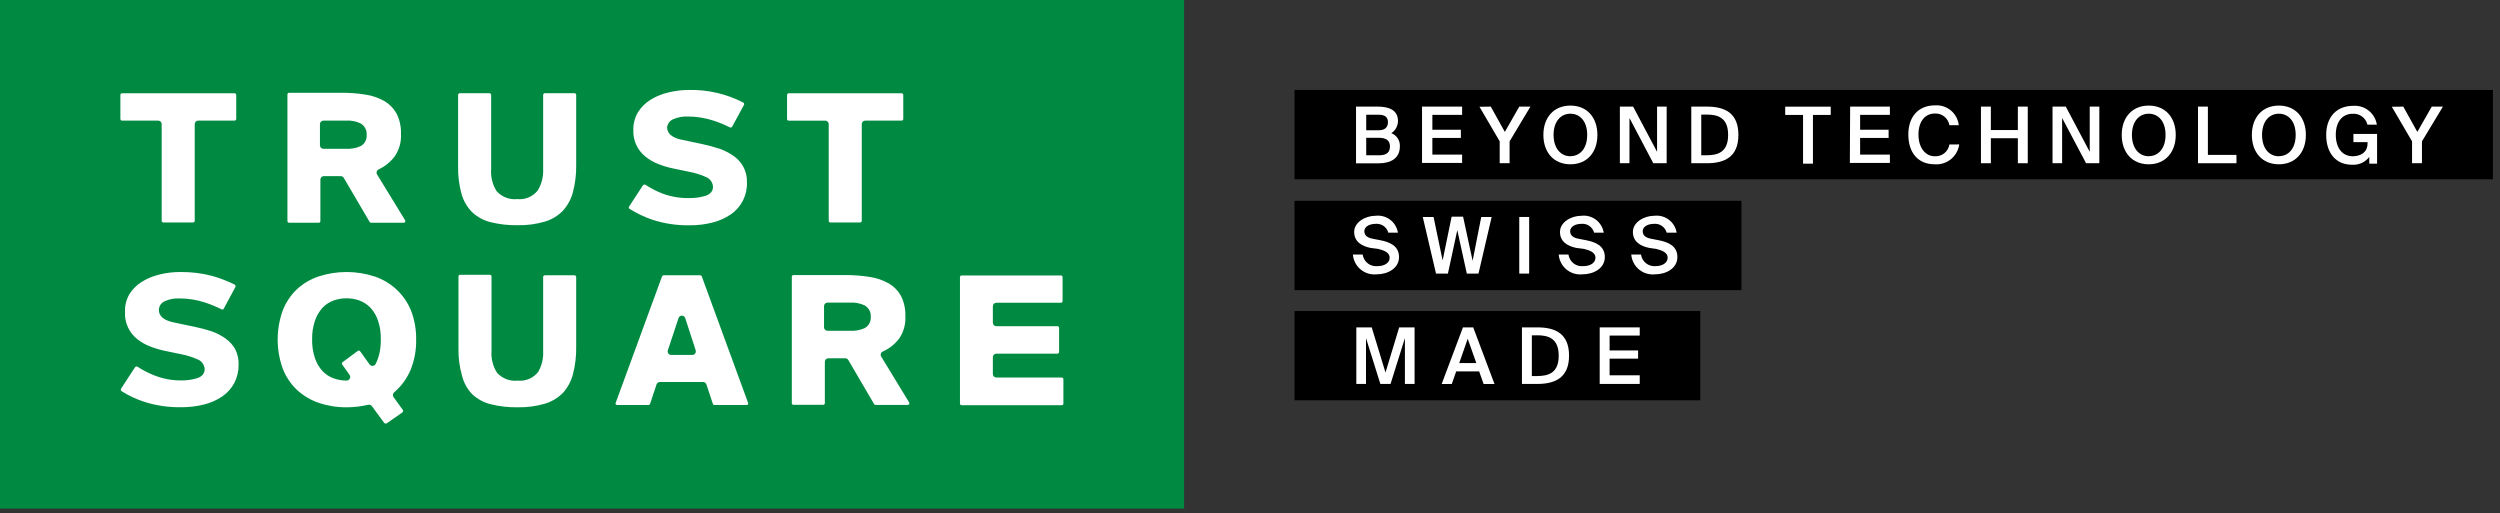 <svg width="336" height="69" viewBox="0 0 336 69" fill="none" xmlns="http://www.w3.org/2000/svg">
<rect x="0" y="0" width="336" height="69" fill="#333333" stroke="none"/>
<g clip-path="url(#clip0_770_489)">
<path d="M159.14 0H0V68.36H159.14V0Z" fill="#008A41"/>
<path d="M19.38 53.999C20.994 54.518 22.684 54.764 24.38 54.729C25.411 54.737 26.44 54.612 27.44 54.359C28.315 54.146 29.145 53.776 29.89 53.269C30.556 52.806 31.104 52.193 31.49 51.479C31.882 50.712 32.081 49.861 32.07 48.999C32.09 48.282 31.932 47.571 31.61 46.929C31.297 46.37 30.863 45.888 30.34 45.519C29.753 45.093 29.106 44.756 28.42 44.519C27.625 44.264 26.818 44.054 26 43.889L23.24 43.309C22 43.039 21.35 42.469 21.35 41.659C21.356 41.393 21.442 41.136 21.598 40.92C21.753 40.704 21.97 40.54 22.22 40.449C22.796 40.199 23.422 40.083 24.05 40.109C25.277 40.103 26.496 40.3 27.66 40.689C28.387 40.934 29.095 41.232 29.78 41.579C29.805 41.593 29.832 41.602 29.86 41.605C29.888 41.608 29.917 41.605 29.944 41.596C29.971 41.588 29.996 41.574 30.018 41.556C30.039 41.537 30.057 41.515 30.07 41.489L31.65 38.549C31.669 38.494 31.669 38.434 31.65 38.379C31.63 38.324 31.591 38.278 31.54 38.249C30.576 37.774 29.572 37.386 28.54 37.089C27.13 36.719 25.677 36.541 24.22 36.559C23.276 36.556 22.335 36.671 21.42 36.899C20.571 37.102 19.761 37.439 19.02 37.899C18.351 38.325 17.787 38.895 17.37 39.569C16.956 40.31 16.758 41.152 16.8 41.999C16.773 42.679 16.906 43.355 17.189 43.974C17.473 44.593 17.897 45.136 18.43 45.559C18.953 45.983 19.54 46.321 20.17 46.559C20.841 46.822 21.534 47.026 22.24 47.169L24.35 47.609C25.093 47.75 25.817 47.975 26.51 48.279C26.788 48.379 27.032 48.558 27.209 48.794C27.387 49.031 27.492 49.314 27.51 49.609C27.51 50.019 27.32 50.609 26.39 50.859C25.721 51.053 25.026 51.144 24.33 51.129C23.097 51.136 21.875 50.905 20.73 50.449C19.931 50.135 19.167 49.74 18.45 49.269C18.395 49.249 18.335 49.249 18.28 49.269C18.251 49.275 18.223 49.287 18.199 49.304C18.175 49.322 18.155 49.344 18.14 49.369L16.25 52.269C16.23 52.324 16.23 52.384 16.25 52.439C16.253 52.469 16.264 52.498 16.282 52.522C16.299 52.546 16.323 52.566 16.35 52.579C17.296 53.178 18.314 53.655 19.38 53.999ZM63.47 28.529C64.153 29.165 64.985 29.619 65.89 29.849C67.093 30.151 68.33 30.292 69.57 30.269C70.825 30.296 72.076 30.127 73.28 29.769C74.19 29.494 75.013 28.987 75.67 28.299C76.305 27.595 76.761 26.747 77 25.829C77.312 24.635 77.461 23.404 77.44 22.169V12.749C77.44 12.72 77.434 12.692 77.423 12.665C77.412 12.638 77.396 12.614 77.375 12.594C77.355 12.573 77.331 12.557 77.304 12.546C77.277 12.535 77.249 12.529 77.22 12.529H73.22C73.191 12.529 73.162 12.535 73.135 12.546C73.109 12.557 73.085 12.573 73.064 12.594C73.044 12.614 73.028 12.638 73.016 12.665C73.005 12.692 73 12.72 73 12.749V22.749C73.048 23.751 72.793 24.744 72.27 25.599C71.947 26.009 71.525 26.331 71.044 26.533C70.563 26.736 70.039 26.814 69.52 26.759C69.007 26.813 68.489 26.744 68.008 26.56C67.527 26.376 67.096 26.081 66.75 25.699C66.192 24.821 65.933 23.787 66.01 22.749V12.749C66.01 12.72 66.004 12.692 65.993 12.665C65.982 12.638 65.966 12.614 65.945 12.594C65.925 12.573 65.901 12.557 65.874 12.546C65.847 12.535 65.819 12.529 65.79 12.529H61.79C61.761 12.529 61.732 12.535 61.706 12.546C61.679 12.557 61.655 12.573 61.634 12.594C61.614 12.614 61.597 12.638 61.586 12.665C61.575 12.692 61.57 12.72 61.57 12.749V22.339C61.54 23.619 61.702 24.897 62.05 26.129C62.313 27.036 62.801 27.862 63.47 28.529ZM84.6 28.059C85.571 28.673 86.612 29.169 87.7 29.539C89.314 30.061 91.004 30.311 92.7 30.279C93.731 30.288 94.76 30.164 95.76 29.909C96.634 29.694 97.464 29.325 98.21 28.819C98.909 28.343 99.476 27.696 99.857 26.941C100.238 26.185 100.422 25.345 100.39 24.499C100.413 23.784 100.251 23.074 99.92 22.439C99.611 21.869 99.176 21.377 98.65 20.999C98.059 20.578 97.413 20.242 96.73 19.999C95.939 19.738 95.135 19.52 94.32 19.349L91.56 18.769C90.32 18.499 89.66 17.929 89.66 17.119C89.685 16.868 89.781 16.63 89.937 16.431C90.093 16.233 90.302 16.083 90.54 15.999C91.118 15.754 91.742 15.638 92.37 15.659C93.597 15.653 94.817 15.849 95.98 16.239C96.707 16.482 97.415 16.776 98.1 17.119C98.152 17.143 98.211 17.146 98.266 17.13C98.321 17.113 98.369 17.078 98.4 17.029L100 14.079C100.012 14.053 100.019 14.024 100.019 13.994C100.019 13.965 100.012 13.936 100 13.909C99.98 13.854 99.941 13.808 99.89 13.779C97.631 12.617 95.119 12.036 92.58 12.089C91.635 12.09 90.695 12.207 89.78 12.439C88.93 12.639 88.12 12.977 87.38 13.439C86.711 13.864 86.147 14.435 85.73 15.109C85.311 15.831 85.1 16.655 85.12 17.489C85.093 18.169 85.226 18.846 85.509 19.464C85.793 20.082 86.217 20.626 86.75 21.049C87.273 21.473 87.86 21.811 88.49 22.049C89.159 22.316 89.852 22.52 90.56 22.659L92.67 23.099C93.414 23.237 94.139 23.462 94.83 23.769C95.108 23.869 95.352 24.048 95.529 24.284C95.707 24.52 95.812 24.804 95.83 25.099C95.83 25.509 95.64 26.099 94.71 26.349C94.041 26.543 93.346 26.634 92.65 26.619C91.404 26.651 90.165 26.441 89 25.999C88.201 25.685 87.437 25.29 86.72 24.819C86.665 24.799 86.605 24.799 86.55 24.819C86.493 24.831 86.444 24.863 86.41 24.909L84.52 27.809C84.5 27.864 84.5 27.924 84.52 27.979C84.536 28.015 84.564 28.043 84.6 28.059ZM38.84 29.939H42.84C42.898 29.939 42.954 29.916 42.995 29.875C43.036 29.834 43.06 29.778 43.06 29.719V24.139C43.06 24.015 43.109 23.895 43.197 23.807C43.285 23.719 43.405 23.669 43.53 23.669H45.79C45.872 23.67 45.952 23.692 46.024 23.732C46.096 23.772 46.156 23.83 46.2 23.899L49.68 29.829C49.698 29.863 49.726 29.892 49.759 29.911C49.793 29.93 49.831 29.94 49.87 29.939H54.26C54.298 29.94 54.337 29.93 54.37 29.911C54.404 29.892 54.431 29.863 54.45 29.829C54.471 29.797 54.483 29.758 54.483 29.719C54.483 29.68 54.471 29.642 54.45 29.609L50.68 23.449C50.645 23.392 50.623 23.329 50.614 23.262C50.606 23.196 50.611 23.129 50.63 23.065C50.649 23.001 50.681 22.942 50.724 22.891C50.767 22.84 50.82 22.799 50.88 22.769C51.742 22.37 52.492 21.762 53.06 20.999C53.659 20.118 53.951 19.063 53.89 17.999C53.926 17.054 53.723 16.115 53.3 15.269C52.92 14.58 52.365 14.004 51.69 13.599C50.908 13.153 50.05 12.855 49.16 12.719C48.065 12.545 46.958 12.461 45.85 12.469H38.85C38.791 12.469 38.735 12.492 38.694 12.534C38.653 12.575 38.63 12.631 38.63 12.689V29.689C38.627 29.75 38.647 29.809 38.686 29.855C38.725 29.902 38.78 29.932 38.84 29.939ZM43 16.679C43 16.555 43.049 16.435 43.137 16.347C43.225 16.259 43.345 16.209 43.47 16.209H46.47C47.158 16.161 47.847 16.292 48.47 16.589C48.736 16.742 48.953 16.966 49.096 17.237C49.24 17.508 49.303 17.814 49.28 18.119C49.306 18.424 49.244 18.73 49.1 18.999C48.956 19.269 48.737 19.491 48.47 19.639C47.842 19.918 47.156 20.041 46.47 19.999H43.47C43.345 19.999 43.225 19.95 43.137 19.862C43.049 19.773 43 19.654 43 19.529V16.679ZM16.4 16.209H21.26C21.384 16.209 21.504 16.259 21.592 16.347C21.68 16.435 21.73 16.555 21.73 16.679V29.679C21.73 29.738 21.753 29.794 21.794 29.835C21.835 29.876 21.891 29.899 21.95 29.899H25.95C26.008 29.899 26.064 29.876 26.105 29.835C26.146 29.794 26.17 29.738 26.17 29.679V16.679C26.17 16.555 26.219 16.435 26.307 16.347C26.395 16.259 26.515 16.209 26.64 16.209H31.53C31.588 16.209 31.644 16.186 31.685 16.145C31.727 16.104 31.75 16.048 31.75 15.989V12.759C31.75 12.73 31.744 12.702 31.733 12.675C31.722 12.648 31.706 12.624 31.685 12.604C31.665 12.583 31.641 12.567 31.614 12.556C31.587 12.545 31.559 12.539 31.53 12.539H16.4C16.371 12.539 16.342 12.545 16.316 12.556C16.289 12.567 16.265 12.583 16.244 12.604C16.224 12.624 16.207 12.648 16.196 12.675C16.185 12.702 16.18 12.73 16.18 12.759V15.999C16.182 16.056 16.207 16.109 16.248 16.148C16.288 16.188 16.343 16.209 16.4 16.209ZM77.22 36.999H73.22C73.161 36.999 73.105 37.022 73.064 37.064C73.023 37.105 73 37.161 73 37.219V47.219C73.049 48.192 72.812 49.159 72.32 49.999C71.997 50.409 71.575 50.73 71.094 50.933C70.613 51.136 70.089 51.214 69.57 51.159C69.057 51.213 68.539 51.144 68.058 50.96C67.577 50.776 67.146 50.481 66.8 50.099C66.242 49.221 65.983 48.187 66.06 47.149V37.149C66.06 37.091 66.037 37.035 65.995 36.994C65.954 36.952 65.898 36.929 65.84 36.929H61.84C61.781 36.929 61.725 36.952 61.684 36.994C61.643 37.035 61.62 37.091 61.62 37.149V46.739C61.59 48.016 61.752 49.29 62.1 50.519C62.336 51.452 62.812 52.307 63.48 52.999C64.168 53.634 65.003 54.087 65.91 54.319C67.109 54.621 68.343 54.762 69.58 54.739C70.835 54.766 72.086 54.597 73.29 54.239C74.196 53.959 75.017 53.458 75.68 52.779C76.313 52.071 76.766 51.22 77 50.299C77.312 49.105 77.461 47.874 77.44 46.639V37.219C77.435 37.162 77.41 37.109 77.37 37.069C77.33 37.029 77.276 37.004 77.22 36.999ZM94.32 37.149C94.304 37.106 94.275 37.069 94.238 37.042C94.2 37.015 94.156 37 94.11 36.999H89.19C89.145 37.001 89.102 37.015 89.065 37.039C89.028 37.064 88.998 37.099 88.98 37.139L82.75 54.139C82.73 54.169 82.719 54.204 82.719 54.239C82.719 54.275 82.73 54.31 82.75 54.339C82.77 54.368 82.797 54.392 82.828 54.407C82.86 54.423 82.894 54.431 82.93 54.429H87.16C87.206 54.428 87.25 54.413 87.288 54.386C87.325 54.36 87.354 54.322 87.37 54.279L88.24 51.659C88.271 51.565 88.332 51.484 88.413 51.426C88.494 51.369 88.591 51.338 88.69 51.339H94.49C94.588 51.34 94.685 51.371 94.765 51.428C94.846 51.485 94.907 51.566 94.94 51.659L95.81 54.279C95.826 54.322 95.854 54.36 95.892 54.386C95.929 54.413 95.974 54.428 96.02 54.429H100.36C100.395 54.431 100.43 54.423 100.461 54.407C100.493 54.392 100.52 54.368 100.54 54.339C100.554 54.308 100.562 54.274 100.562 54.239C100.562 54.205 100.554 54.171 100.54 54.139L94.32 37.149ZM93.43 47.509C93.386 47.569 93.328 47.617 93.262 47.65C93.196 47.683 93.124 47.7 93.05 47.699H90.2C90.125 47.699 90.051 47.681 89.985 47.646C89.919 47.611 89.862 47.561 89.82 47.499C89.776 47.44 89.748 47.37 89.737 47.297C89.727 47.224 89.734 47.149 89.76 47.079L91.2 42.739C91.231 42.647 91.29 42.566 91.369 42.509C91.448 42.452 91.542 42.42 91.64 42.419C91.739 42.42 91.835 42.451 91.915 42.508C91.996 42.565 92.057 42.646 92.09 42.739L93.5 47.079C93.519 47.152 93.522 47.228 93.51 47.302C93.498 47.376 93.471 47.446 93.43 47.509ZM142.7 50.739H133.91C133.785 50.739 133.665 50.69 133.577 50.602C133.489 50.514 133.44 50.394 133.44 50.269V47.999C133.44 47.875 133.489 47.755 133.577 47.667C133.665 47.579 133.785 47.529 133.91 47.529H142.12C142.178 47.529 142.234 47.506 142.275 47.465C142.317 47.424 142.34 47.368 142.34 47.309V44.059C142.34 44.001 142.317 43.945 142.275 43.904C142.234 43.862 142.178 43.839 142.12 43.839H133.91C133.785 43.839 133.665 43.79 133.577 43.702C133.489 43.614 133.44 43.494 133.44 43.369V41.159C133.44 41.035 133.489 40.915 133.577 40.827C133.665 40.739 133.785 40.689 133.91 40.689H142.59C142.648 40.689 142.704 40.666 142.745 40.625C142.787 40.584 142.81 40.528 142.81 40.469V37.239C142.81 37.181 142.787 37.125 142.745 37.084C142.704 37.042 142.648 37.019 142.59 37.019H129.24C129.181 37.019 129.125 37.042 129.084 37.084C129.043 37.125 129.02 37.181 129.02 37.239V54.239C129.02 54.298 129.043 54.354 129.084 54.395C129.125 54.436 129.181 54.459 129.24 54.459H142.7C142.758 54.459 142.814 54.436 142.855 54.395C142.897 54.354 142.92 54.298 142.92 54.239V50.999C142.924 50.968 142.921 50.935 142.912 50.904C142.903 50.874 142.888 50.845 142.867 50.821C142.847 50.796 142.821 50.776 142.792 50.762C142.763 50.748 142.732 50.74 142.7 50.739ZM111.38 16.679V29.679C111.38 29.738 111.403 29.794 111.444 29.835C111.485 29.876 111.541 29.899 111.6 29.899H115.6C115.658 29.899 115.714 29.876 115.755 29.835C115.797 29.794 115.82 29.738 115.82 29.679V16.679C115.82 16.555 115.869 16.435 115.957 16.347C116.045 16.259 116.165 16.209 116.29 16.209H121.18C121.238 16.209 121.294 16.186 121.335 16.145C121.377 16.104 121.4 16.048 121.4 15.989V12.759C121.4 12.73 121.394 12.702 121.383 12.675C121.372 12.648 121.356 12.624 121.335 12.604C121.315 12.583 121.291 12.567 121.264 12.556C121.237 12.545 121.209 12.539 121.18 12.539H106C105.971 12.539 105.942 12.545 105.915 12.556C105.889 12.567 105.865 12.583 105.844 12.604C105.824 12.624 105.807 12.648 105.796 12.675C105.785 12.702 105.78 12.73 105.78 12.759V15.999C105.78 16.058 105.803 16.114 105.844 16.155C105.885 16.196 105.941 16.219 106 16.219H110.86C110.925 16.212 110.99 16.219 111.053 16.239C111.115 16.259 111.172 16.291 111.221 16.335C111.27 16.378 111.309 16.431 111.337 16.49C111.364 16.55 111.379 16.614 111.38 16.679ZM118.43 47.919C118.395 47.863 118.373 47.8 118.364 47.735C118.356 47.669 118.361 47.603 118.38 47.539C118.398 47.474 118.431 47.414 118.476 47.364C118.521 47.314 118.577 47.274 118.64 47.249C119.511 46.86 120.271 46.258 120.85 45.499C121.449 44.618 121.741 43.563 121.68 42.499C121.716 41.554 121.513 40.615 121.09 39.769C120.713 39.081 120.156 38.507 119.48 38.109C118.698 37.663 117.84 37.365 116.95 37.229C115.855 37.051 114.748 36.964 113.64 36.969H106.64C106.581 36.969 106.525 36.992 106.484 37.034C106.443 37.075 106.42 37.131 106.42 37.189V54.189C106.42 54.248 106.443 54.304 106.484 54.345C106.525 54.386 106.581 54.409 106.64 54.409H110.64C110.698 54.409 110.754 54.386 110.795 54.345C110.837 54.304 110.86 54.248 110.86 54.189V48.619C110.86 48.495 110.909 48.375 110.997 48.287C111.085 48.199 111.205 48.149 111.33 48.149H113.6C113.682 48.151 113.762 48.173 113.833 48.213C113.905 48.253 113.965 48.31 114.01 48.379L117.48 54.309C117.498 54.343 117.526 54.372 117.559 54.391C117.593 54.41 117.631 54.42 117.67 54.419H122C122.038 54.419 122.076 54.409 122.11 54.39C122.143 54.37 122.171 54.343 122.19 54.309C122.209 54.276 122.219 54.238 122.219 54.199C122.219 54.161 122.209 54.123 122.19 54.089L118.43 47.919ZM116.22 44.099C115.591 44.378 114.906 44.501 114.22 44.459H111.22C111.095 44.459 110.975 44.41 110.887 44.322C110.799 44.233 110.75 44.114 110.75 43.989V41.139C110.75 41.015 110.799 40.895 110.887 40.807C110.975 40.719 111.095 40.669 111.22 40.669H114.22C114.908 40.625 115.596 40.756 116.22 41.049C116.486 41.202 116.703 41.426 116.846 41.697C116.99 41.968 117.053 42.274 117.03 42.579C117.055 42.884 116.992 43.189 116.848 43.458C116.705 43.728 116.486 43.95 116.22 44.099ZM53.28 38.899C52.437 38.119 51.438 37.526 50.35 37.159C47.9 36.359 45.259 36.359 42.81 37.159C41.72 37.524 40.721 38.117 39.88 38.899C39.054 39.694 38.412 40.66 38 41.729C37.093 44.254 37.093 47.015 38 49.539C38.415 50.618 39.064 51.591 39.9 52.389C40.744 53.169 41.742 53.766 42.83 54.139C44.044 54.55 45.318 54.753 46.6 54.739C47.094 54.74 47.589 54.71 48.08 54.649C48.56 54.589 49.08 54.499 49.5 54.399C49.589 54.381 49.681 54.388 49.766 54.42C49.851 54.452 49.925 54.507 49.98 54.579L51.63 56.829C51.65 56.858 51.677 56.882 51.708 56.897C51.74 56.913 51.775 56.92 51.81 56.919C51.852 56.932 51.897 56.932 51.94 56.919L54.07 55.439C54.117 55.402 54.15 55.349 54.16 55.289C54.172 55.263 54.178 55.233 54.178 55.204C54.178 55.175 54.172 55.146 54.16 55.119L52.89 53.369C52.822 53.273 52.792 53.155 52.807 53.039C52.822 52.922 52.88 52.815 52.97 52.739C53.904 51.938 54.646 50.937 55.14 49.809C55.691 48.496 55.96 47.083 55.93 45.659C55.953 44.328 55.722 43.004 55.25 41.759C54.81 40.673 54.138 39.697 53.28 38.899ZM51 47.469C50.888 47.976 50.713 48.466 50.48 48.929C50.438 49.003 50.379 49.064 50.307 49.108C50.236 49.152 50.154 49.176 50.07 49.179C49.995 49.18 49.92 49.163 49.852 49.13C49.785 49.097 49.726 49.049 49.68 48.989L48.4 47.209C48.383 47.185 48.361 47.165 48.337 47.15C48.312 47.134 48.284 47.124 48.255 47.119C48.226 47.115 48.197 47.116 48.168 47.123C48.14 47.13 48.113 47.142 48.09 47.159L46 48.709C45.965 48.749 45.945 48.801 45.945 48.854C45.945 48.908 45.965 48.959 46 48.999L47 50.409C47.044 50.483 47.067 50.568 47.067 50.654C47.067 50.74 47.044 50.825 47 50.899C46.958 50.979 46.894 51.044 46.816 51.089C46.738 51.133 46.649 51.154 46.56 51.149C45.973 51.151 45.391 51.049 44.84 50.849C44.26 50.642 43.739 50.3 43.32 49.849C42.869 49.345 42.529 48.752 42.32 48.109C42.053 47.3 41.928 46.451 41.95 45.599C41.931 44.754 42.059 43.911 42.33 43.109C42.543 42.471 42.883 41.883 43.33 41.379C43.751 40.927 44.276 40.584 44.86 40.379C45.967 39.993 47.172 39.993 48.28 40.379C48.862 40.586 49.386 40.929 49.81 41.379C50.26 41.88 50.601 42.469 50.81 43.109C51.076 43.912 51.202 44.754 51.18 45.599C51.194 46.227 51.133 46.855 51 47.469Z" fill="white"/>
<path d="M234.05 26.988H173.98V38.998H234.05V26.988Z" fill="black"/>
<path d="M228.52 41.801H173.98V53.801H228.52V41.801Z" fill="black"/>
<path d="M335.05 12.09H173.98V24.09H335.05V12.09Z" fill="black"/>
<path d="M182.28 14.328H185.15C186.54 14.328 187.89 14.708 187.89 16.268C187.885 16.591 187.801 16.909 187.646 17.193C187.491 17.477 187.269 17.719 187 17.898C187.356 18.036 187.659 18.284 187.864 18.606C188.069 18.928 188.166 19.307 188.14 19.688C188.14 21.328 186.85 21.948 185.3 21.948H182.25V14.328H182.28ZM183.62 17.508H185.28C186.07 17.508 186.54 17.168 186.54 16.418C186.54 15.668 186.04 15.418 185.28 15.418H183.62V17.508ZM183.62 20.868H185.39C186.39 20.868 186.81 20.438 186.81 19.678C186.81 18.918 186.34 18.518 185.32 18.518H183.62V20.868Z" fill="white"/>
<path d="M191.12 14.328H196.51V15.438H192.51V17.438H196.34V18.538H192.51V20.778H196.51V21.898H191.12V14.328Z" fill="white"/>
<path d="M200.36 14.328L202.25 17.728L204.19 14.328H205.69L202.89 18.998V21.938H201.56V18.998L198.84 14.348L200.36 14.328Z" fill="white"/>
<path d="M211.06 22.081C208.82 22.081 207.43 20.471 207.43 18.131C207.43 15.791 208.83 14.191 211.06 14.191C213.29 14.191 214.69 15.781 214.69 18.131C214.69 20.481 213.3 22.081 211.06 22.081ZM211.06 20.991C212.32 20.991 213.32 19.991 213.32 18.131C213.32 16.271 212.32 15.281 211.06 15.281C209.8 15.281 208.8 16.281 208.8 18.131C208.8 19.981 209.81 21.001 211.06 21.001V20.991Z" fill="white"/>
<path d="M222.2 21.938L219 15.858V21.938H217.71V14.328H219.49L222.71 20.408V14.328H224V21.938H222.2Z" fill="white"/>
<path d="M229.39 14.328C231.79 14.328 233.64 15.158 233.64 18.128C233.64 21.098 231.79 21.938 229.39 21.938H227.31V14.328H229.39ZM229.33 15.398H228.65V20.868H229.33C230.79 20.868 232.26 20.528 232.26 18.128C232.26 15.728 230.79 15.398 229.33 15.398Z" fill="white"/>
<path d="M242.32 15.45H239.93V14.34H246.05V15.45H243.66V22H242.33V15.5L242.32 15.45Z" fill="white"/>
<path d="M248.66 14.328H254V15.438H250V17.438H253.83V18.538H250V20.778H254V21.898H248.62L248.66 14.328Z" fill="white"/>
<path d="M263.32 19.41C263.213 20.195 262.809 20.909 262.192 21.406C261.574 21.902 260.79 22.144 260 22.08C257.77 22.08 256.48 20.5 256.48 18.08C256.48 15.66 257.85 14.16 260.06 14.16C260.836 14.104 261.603 14.351 262.2 14.849C262.797 15.347 263.177 16.057 263.26 16.83H262C261.924 16.366 261.676 15.947 261.306 15.656C260.936 15.365 260.47 15.224 260 15.26C258.79 15.26 257.84 16.26 257.84 18.08C257.84 19.9 258.82 21 260 21C260.471 21.036 260.939 20.894 261.309 20.601C261.68 20.308 261.926 19.887 262 19.42L263.32 19.41Z" fill="white"/>
<path d="M272.53 14.328V21.938H271.2V18.578H267.57V21.938H266.24V14.328H267.57V17.478H271.2V14.328H272.53Z" fill="white"/>
<path d="M280.37 21.938L277.15 15.858V21.938H275.86V14.328H277.64L280.86 20.408V14.328H282.15V21.938H280.37Z" fill="white"/>
<path d="M288.79 22.081C286.55 22.081 285.16 20.471 285.16 18.131C285.16 15.791 286.56 14.191 288.79 14.191C291.02 14.191 292.42 15.781 292.42 18.131C292.42 20.481 291 22.081 288.79 22.081ZM288.79 20.991C290.05 20.991 291.05 19.991 291.05 18.131C291.05 16.271 290.05 15.281 288.79 15.281C287.53 15.281 286.53 16.281 286.53 18.131C286.53 19.981 287.53 21.001 288.79 21.001V20.991Z" fill="white"/>
<path d="M296.75 20.818H300.58V21.938H295.41V14.328H296.74V20.818H296.75Z" fill="white"/>
<path d="M306.28 22.081C304.04 22.081 302.65 20.471 302.65 18.131C302.65 15.791 304.05 14.191 306.28 14.191C308.51 14.191 309.91 15.781 309.91 18.131C309.91 20.481 308.51 22.081 306.28 22.081ZM306.28 20.991C307.54 20.991 308.54 19.991 308.54 18.131C308.54 16.271 307.54 15.281 306.28 15.281C305.02 15.281 304.02 16.281 304.02 18.131C304.02 19.981 305 21.001 306.28 21.001V20.991Z" fill="white"/>
<path d="M319.45 16.751H318.18C318.076 16.309 317.817 15.919 317.45 15.651C317.083 15.383 316.632 15.255 316.18 15.291C314.88 15.291 313.93 16.291 313.93 18.111C313.93 19.931 314.85 21.001 316.2 21.001C317.1 21.001 318.2 20.601 318.2 19.251V19.101H316.3V18.001H319.48V22.001H318.43V21.091C318.159 21.446 317.804 21.727 317.397 21.911C316.991 22.094 316.545 22.173 316.1 22.141C313.94 22.141 312.64 20.561 312.64 18.141C312.64 15.721 314.03 14.221 316.29 14.221C317.037 14.172 317.776 14.405 318.361 14.873C318.945 15.341 319.334 16.011 319.45 16.751Z" fill="white"/>
<path d="M323 14.328L324.89 17.728L326.83 14.328H328.33L325.51 18.998V21.938H324.18V18.998L321.46 14.348L323 14.328Z" fill="white"/>
<path d="M184.19 33.319C182.98 33.069 182 32.459 182 31.169C182 29.879 183.48 28.999 184.88 28.999C185.576 28.918 186.277 29.108 186.836 29.531C187.395 29.954 187.769 30.577 187.88 31.269H186.59C186.487 30.893 186.253 30.568 185.93 30.351C185.607 30.134 185.216 30.041 184.83 30.089C184.24 30.089 183.37 30.349 183.37 31.089C183.37 31.679 183.84 31.969 184.5 32.089L185.43 32.269C186.76 32.519 188.03 33.029 188.03 34.549C188.03 36.069 186.51 36.869 185.03 36.869C184.644 36.91 184.254 36.873 183.883 36.761C183.511 36.649 183.166 36.463 182.868 36.215C182.569 35.967 182.324 35.662 182.145 35.317C181.967 34.972 181.86 34.596 181.83 34.209H183.14C183.205 34.678 183.45 35.103 183.824 35.395C184.197 35.686 184.669 35.82 185.14 35.769C186.04 35.769 186.77 35.359 186.77 34.629C186.77 33.899 185.93 33.629 185.21 33.449L184.19 33.319Z" fill="white"/>
<path d="M197.92 35.051L199.08 29.161H200.48L198.71 36.771H197.14L195.86 30.931L194.6 36.771H193L191.22 29.161H192.67L193.89 35.001L195.1 29.121H196.64L197.92 35.051Z" fill="white"/>
<path d="M205.52 36.77H204.19V29.16H205.52V36.77Z" fill="white"/>
<path d="M211.85 33.319C210.64 33.069 209.66 32.459 209.66 31.169C209.66 29.879 211.14 28.999 212.54 28.999C213.236 28.918 213.937 29.108 214.496 29.531C215.055 29.954 215.429 30.577 215.54 31.269H214.25C214.147 30.893 213.913 30.568 213.59 30.351C213.267 30.134 212.876 30.041 212.49 30.089C211.9 30.089 211.03 30.349 211.03 31.089C211.03 31.679 211.5 31.969 212.16 32.089L213.09 32.269C214.42 32.519 215.69 33.029 215.69 34.549C215.69 36.069 214.17 36.869 212.69 36.869C212.304 36.91 211.914 36.873 211.543 36.761C211.171 36.649 210.826 36.463 210.528 36.215C210.229 35.967 209.984 35.662 209.806 35.317C209.627 34.972 209.52 34.596 209.49 34.209H210.8C210.865 34.678 211.11 35.103 211.484 35.395C211.857 35.686 212.329 35.82 212.8 35.769C213.7 35.769 214.43 35.359 214.43 34.629C214.43 33.899 213.59 33.629 212.87 33.449L211.85 33.319Z" fill="white"/>
<path d="M221.65 33.319C220.44 33.069 219.46 32.459 219.46 31.169C219.46 29.879 220.94 28.999 222.34 28.999C223.036 28.918 223.737 29.108 224.296 29.531C224.855 29.954 225.229 30.577 225.34 31.269H224C223.897 30.893 223.663 30.568 223.34 30.351C223.017 30.134 222.626 30.041 222.24 30.089C221.65 30.089 220.78 30.349 220.78 31.089C220.78 31.679 221.25 31.969 221.91 32.089L222.84 32.269C224.17 32.519 225.44 33.029 225.44 34.549C225.44 36.069 223.92 36.869 222.44 36.869C222.054 36.91 221.664 36.873 221.293 36.761C220.921 36.649 220.576 36.463 220.278 36.215C219.979 35.967 219.734 35.662 219.556 35.317C219.377 34.972 219.27 34.596 219.24 34.209H220.55C220.615 34.668 220.853 35.086 221.215 35.376C221.578 35.666 222.038 35.806 222.5 35.769C223.4 35.769 224.13 35.359 224.13 34.629C224.13 33.899 223.29 33.629 222.57 33.449L221.65 33.319Z" fill="white"/>
<path d="M185.52 51.6L183.59 45.44V51.6H182.29V44H184.36L186.21 50.07L188.05 44H190.12V51.6H188.82V45.44L186.89 51.6H185.52Z" fill="white"/>
<path d="M196.62 44H198L200.86 51.61H199.4L198.8 49.92H195.71L195.12 51.61H193.76L196.62 44ZM196.12 48.8H198.42L197.26 45.53L196.12 48.8Z" fill="white"/>
<path d="M206.63 44C209.03 44 210.88 44.83 210.88 47.8C210.88 50.77 209 51.6 206.63 51.6H204.55V44H206.63ZM206.56 45.07H205.88V50.54H206.56C208.02 50.54 209.49 50.2 209.49 47.8C209.49 45.4 208 45.06 206.56 45.06V45.07Z" fill="white"/>
<path d="M215 44H220.38V45.1H216.33V47.1H220.16V48.2H216.33V50.44H220.38V51.6H215V44Z" fill="white"/>
</g>
<defs>
<clipPath id="clip0_770_489">
<rect width="335.05" height="68.36" fill="white"/>
</clipPath>
</defs>
</svg>
